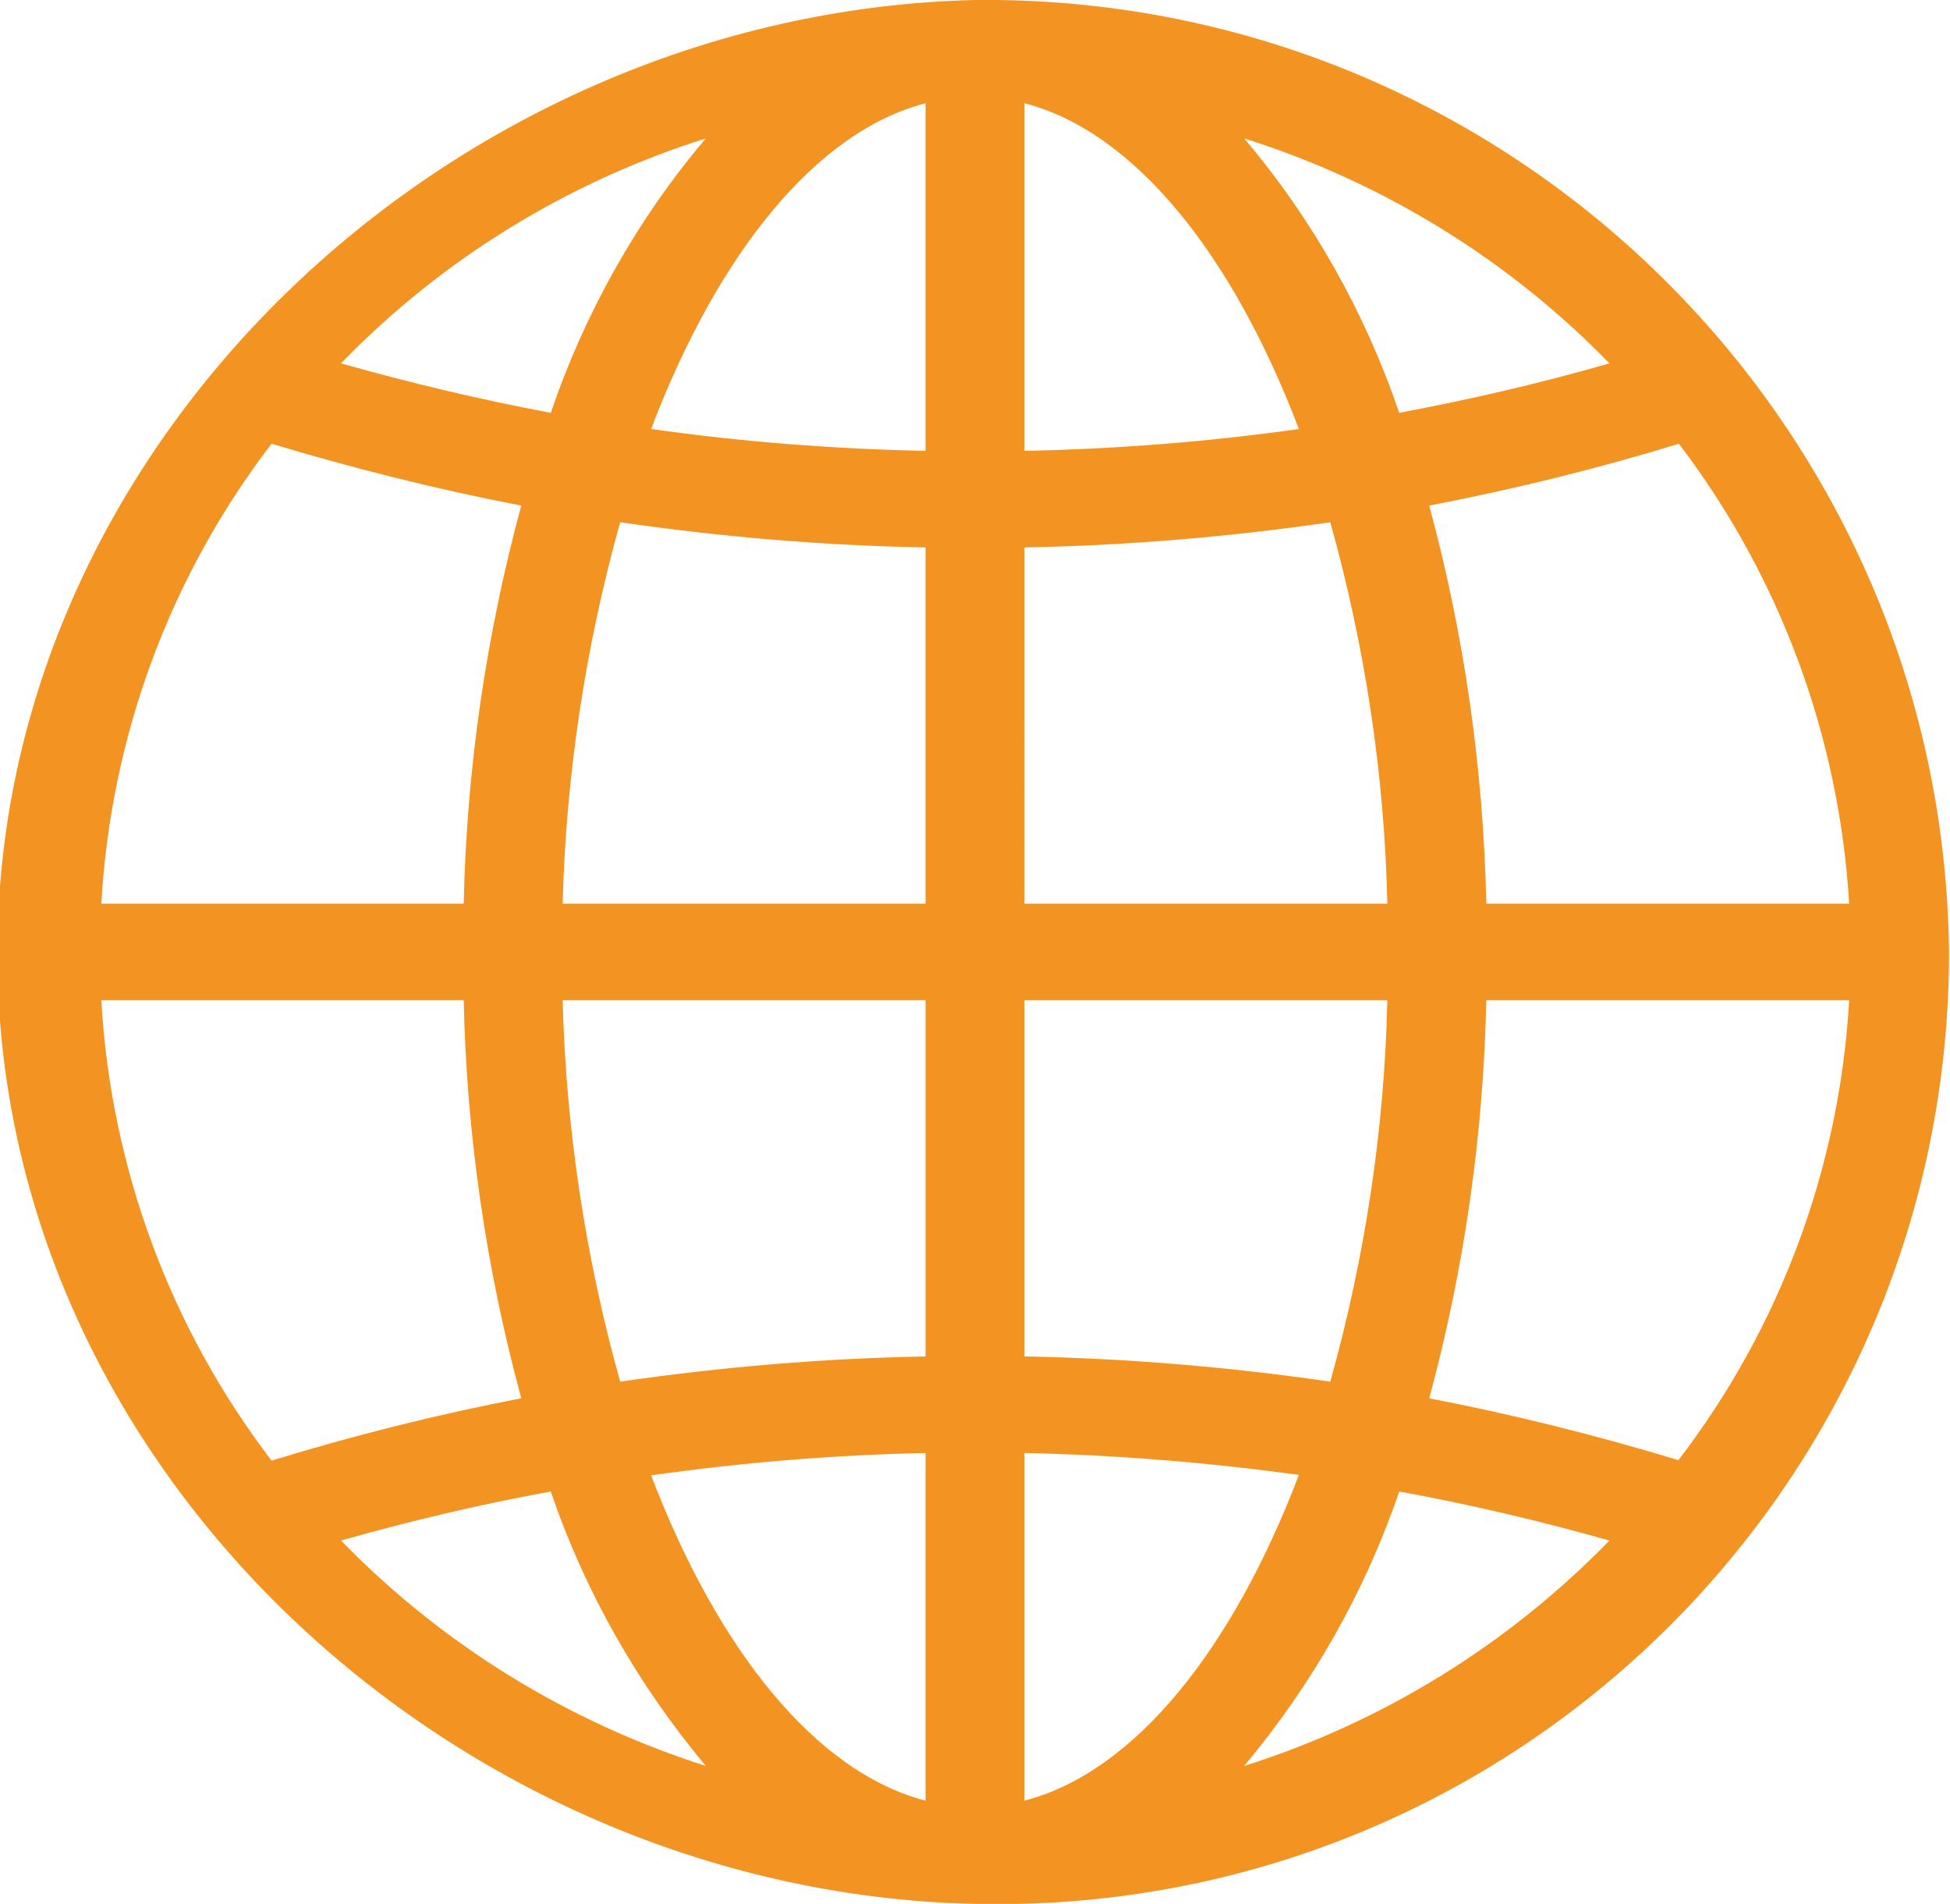 <?xml version="1.0" encoding="utf-8"?>
<!-- Generator: Adobe Illustrator 22.1.0, SVG Export Plug-In . SVG Version: 6.00 Build 0)  -->
<svg version="1.1" id="Layer_1" xmlns="http://www.w3.org/2000/svg" xmlns:xlink="http://www.w3.org/1999/xlink" x="0px" y="0px"
	 viewBox="0 0 41 40.03" style="enable-background:new 0 0 41 40.03;" xml:space="preserve">
<style type="text/css">
	.st0{fill:#F39321;}
</style>
<path class="st0" d="M20.5,0C9.45,0.26-0.31,9.43-0.05,20.48c0.26,11.05,10.43,19.81,21.48,19.55c10.87-0.25,19.55-9.14,19.55-20.01
	C40.85,8.84,31.68-0.12,20.5,0z M21.54,11.51c2.15-0.04,4.3-0.22,6.43-0.53c0.73,2.61,1.14,5.31,1.2,8.02h-7.63V11.51z M21.54,9.48
	V2.17c2.31,0.6,4.37,3.17,5.77,6.85C25.4,9.29,23.47,9.44,21.54,9.48z M19.46,2.17v7.31c-1.93-0.04-3.86-0.19-5.77-0.46
	C15.09,5.34,17.15,2.77,19.46,2.17L19.46,2.17z M19.46,11.51V19h-7.63c0.07-2.71,0.48-5.41,1.21-8.02
	C15.17,11.29,17.31,11.47,19.46,11.51L19.46,11.51z M9.75,19H2.13c0.2-3.51,1.44-6.88,3.58-9.67c1.73,0.52,3.48,0.96,5.25,1.3
	C10.22,13.36,9.81,16.17,9.75,19L9.75,19z M9.75,21.03c0.06,2.83,0.47,5.64,1.21,8.37c-1.77,0.34-3.52,0.78-5.25,1.31
	c-2.14-2.8-3.38-6.17-3.58-9.68L9.75,21.03L9.75,21.03z M11.83,21.03h7.63v7.49c-2.15,0.04-4.29,0.22-6.42,0.53
	C12.31,26.44,11.9,23.74,11.83,21.03L11.83,21.03z M19.46,30.55v7.31c-2.31-0.6-4.37-3.17-5.77-6.84
	C15.6,30.75,17.53,30.59,19.46,30.55L19.46,30.55z M21.54,37.86v-7.31c1.93,0.04,3.86,0.2,5.77,0.46
	C25.91,34.69,23.85,37.26,21.54,37.86z M21.54,28.52v-7.49h7.63c-0.06,2.71-0.47,5.41-1.2,8.02C25.84,28.74,23.69,28.56,21.54,28.52
	z M31.25,21.03h7.63c-0.2,3.51-1.45,6.88-3.59,9.67c-1.72-0.52-3.47-0.96-5.24-1.3C30.79,26.67,31.19,23.86,31.25,21.03z M31.25,19
	c-0.06-2.83-0.46-5.64-1.2-8.37c1.77-0.34,3.52-0.77,5.25-1.3c2.13,2.8,3.37,6.16,3.58,9.67L31.25,19L31.25,19z M33.84,7.64
	c-1.46,0.42-2.93,0.76-4.42,1.04c-0.72-2.11-1.82-4.07-3.26-5.77C29.07,3.83,31.71,5.45,33.84,7.64L33.84,7.64z M14.84,2.91
	c-1.44,1.7-2.54,3.66-3.26,5.77C10.09,8.4,8.62,8.05,7.17,7.64C9.29,5.45,11.93,3.83,14.84,2.91L14.84,2.91z M7.17,32.39
	c1.45-0.41,2.92-0.76,4.41-1.03c0.72,2.11,1.83,4.06,3.26,5.77C11.93,36.2,9.3,34.58,7.17,32.39L7.17,32.39z M26.16,37.13
	c1.43-1.71,2.54-3.66,3.26-5.77c1.49,0.27,2.96,0.62,4.42,1.03C31.71,34.58,29.07,36.21,26.16,37.13L26.16,37.13z"/>
</svg>

